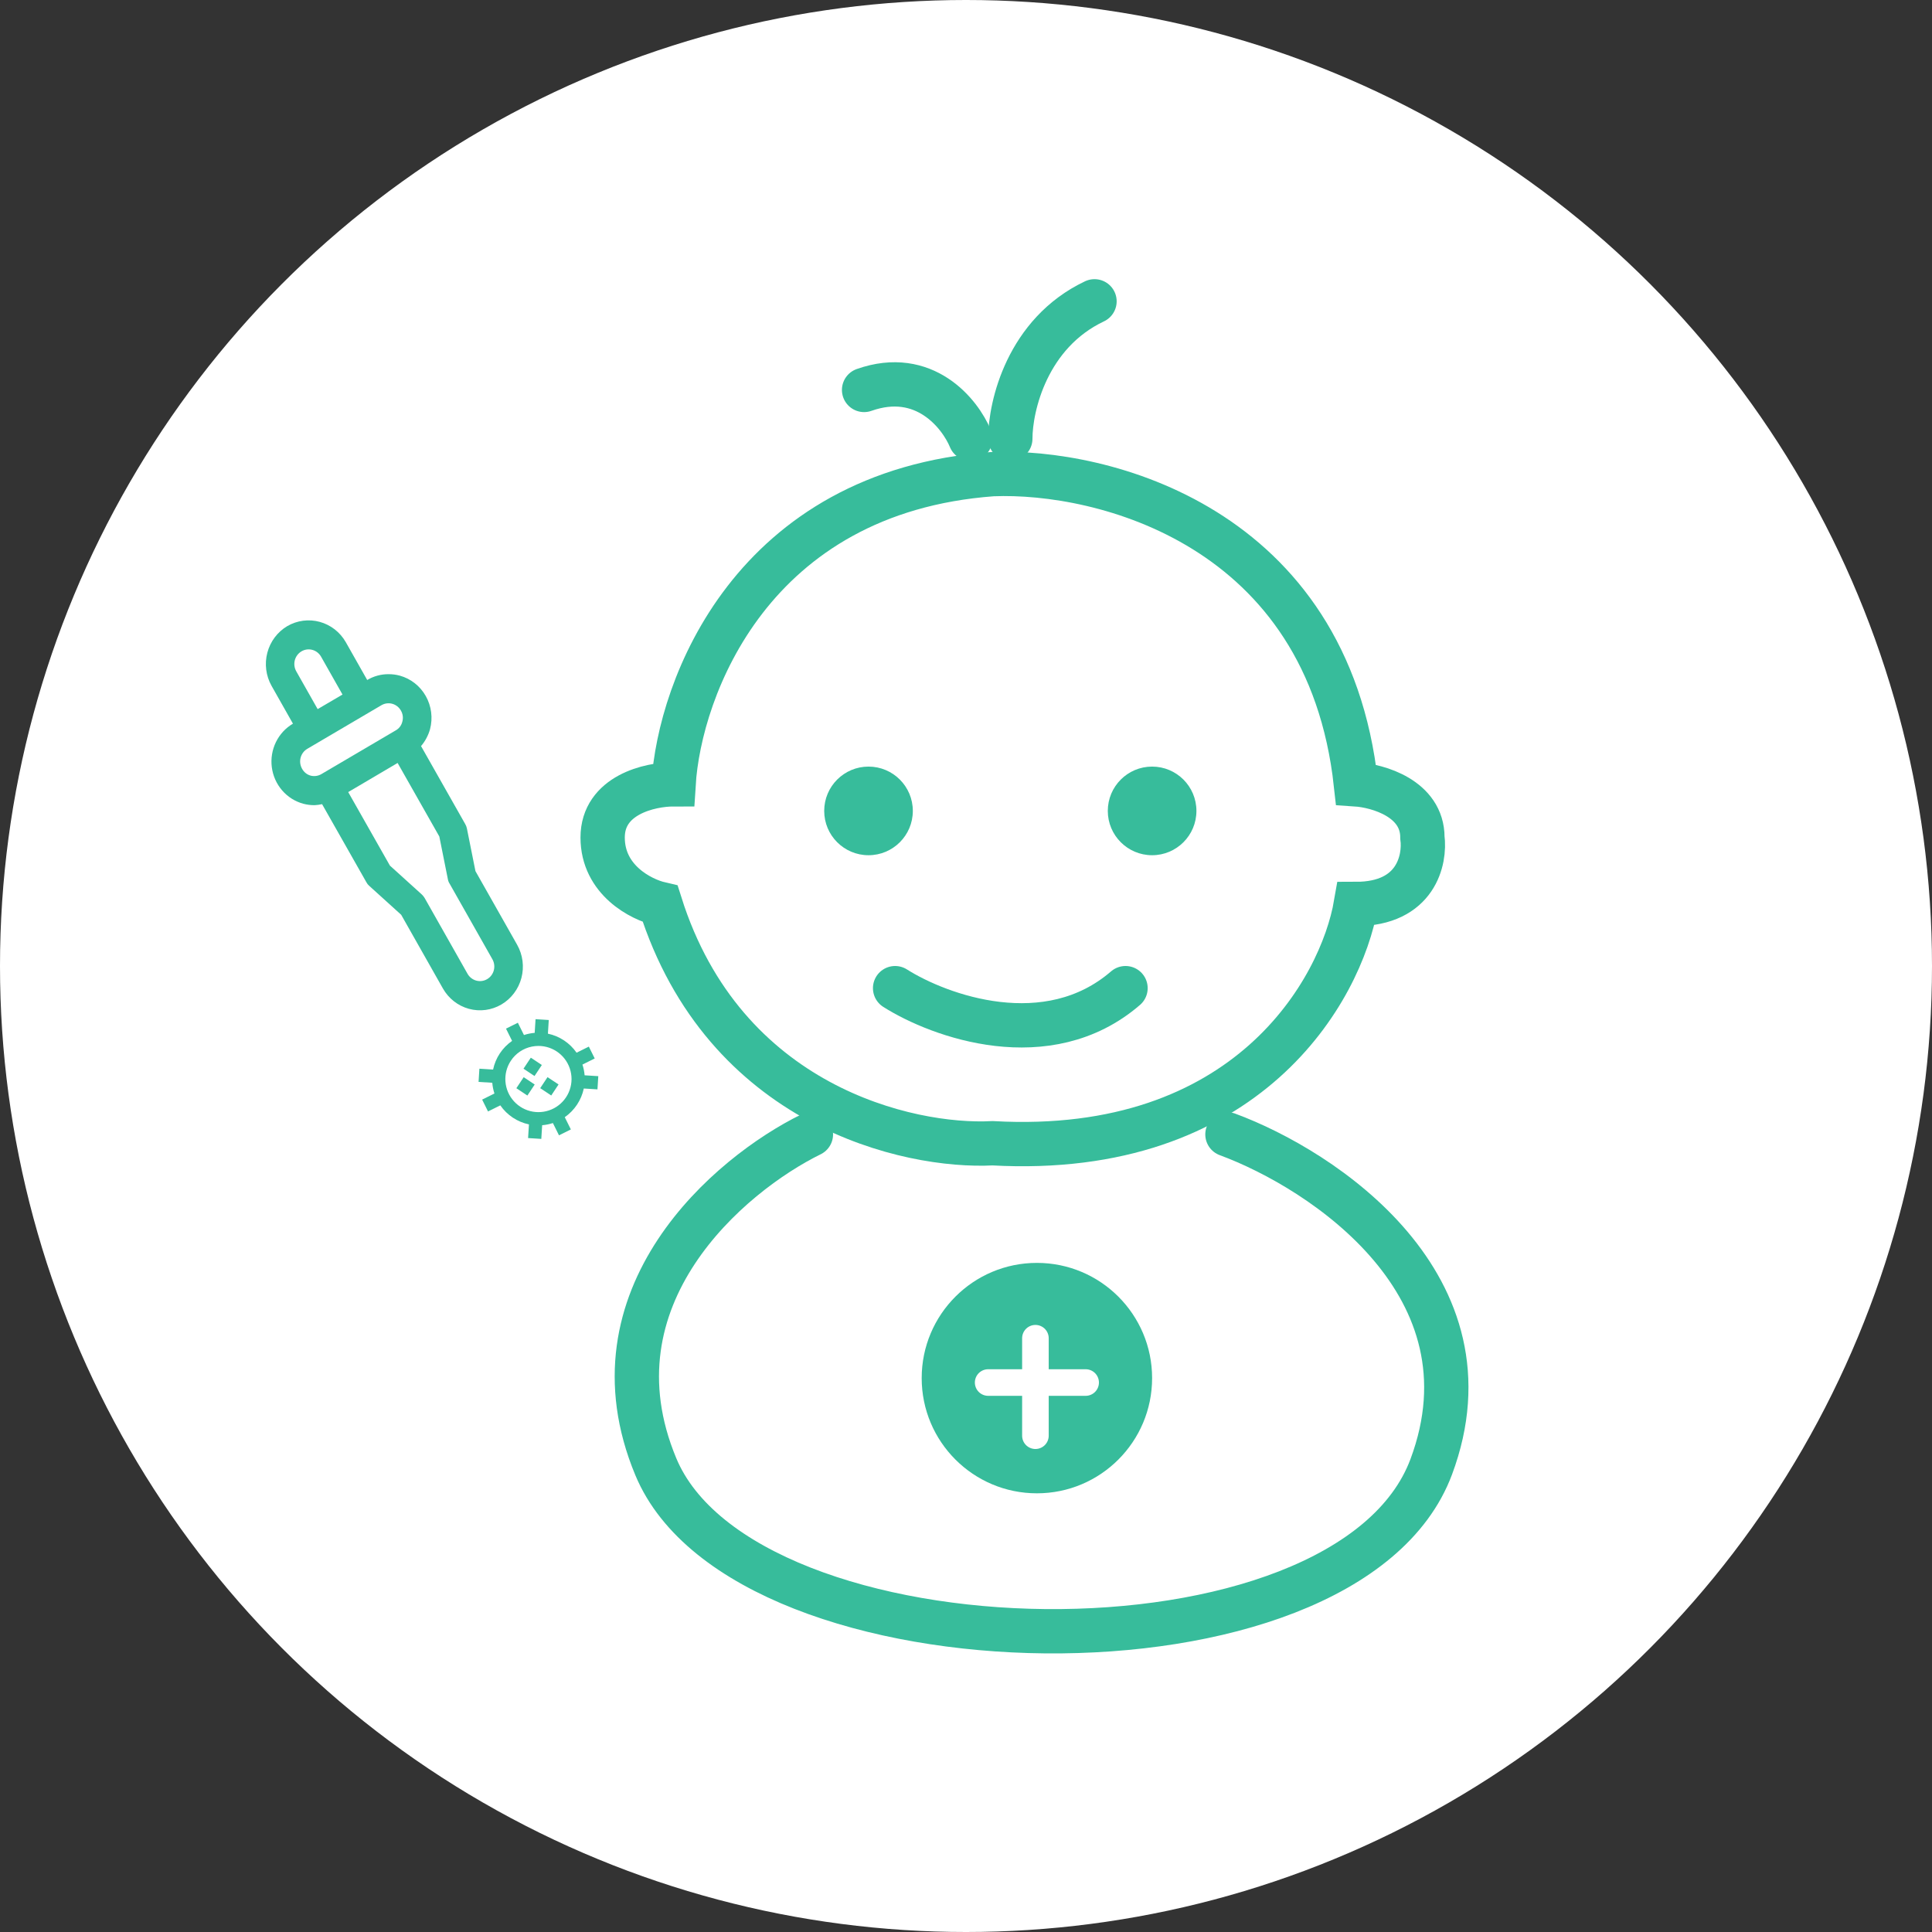 <svg width="218" height="218" viewBox="0 0 218 218" fill="none" xmlns="http://www.w3.org/2000/svg">
<rect x="0" y="0" width="218" height="218" fill="#333333" stroke="none"/>
<circle cx="109" cy="109" r="109" fill="white"/>
<path d="M112 53.5C84.8 55.5 76.667 77.667 76 88.5C73.333 88.5 68 89.7 68 94.5C68 99.3 72.333 101.5 74.5 102C81.7 124.8 102.5 129.5 112 129C140.8 130.6 151.333 111.667 153 102C159.8 102 160.833 97 160.5 94.5C160.5 90.1 155.5 88.667 153 88.5C149.8 59.3 124.333 53 112 53.5Z" stroke="#37BC9B" stroke-width="5"/>
<path d="M101 111.5C106 114.667 118.2 119.1 127 111.5" stroke="#37BC9B" stroke-width="5" stroke-linecap="round"/>
<circle cx="98" cy="91.5" r="5" fill="#37BC9B"/>
<circle cx="130" cy="91.5" r="5" fill="#37BC9B"/>
<path d="M114 49.5C114 45.833 115.9 37.6 123.5 34" stroke="#37BC9B" stroke-width="5" stroke-linecap="round"/>
<path d="M109.5 49.5C108.333 46.667 104.3 41.6 97.5 44" stroke="#37BC9B" stroke-width="5" stroke-linecap="round"/>
<path d="M91.5 128C82.334 132.5 66 146.3 74 165.5C84 189.5 152 191 161.5 165.5C169.1 145.1 149.333 132 138.5 128" stroke="#37BC9B" stroke-width="5" stroke-linecap="round" stroke-linejoin="round"/>
<circle cx="117" cy="155.5" r="13" fill="#37BC9B"/>
<line x1="116.833" y1="151" x2="116.833" y2="162" stroke="white" stroke-width="3" stroke-linecap="round"/>
<line x1="111.5" y1="156" x2="122.5" y2="156" stroke="white" stroke-width="3" stroke-linecap="round"/>
<path d="M32.411 70.651C33.524 70.004 34.842 69.831 36.079 70.169C37.316 70.508 38.372 71.33 39.017 72.458L41.434 76.728C42.167 76.292 43.002 76.065 43.851 76.072C44.276 76.07 44.698 76.125 45.108 76.236C46.347 76.577 47.402 77.405 48.042 78.538C48.683 79.671 48.856 81.017 48.524 82.28C48.326 82.983 47.979 83.633 47.509 84.186L52.488 92.973C52.58 93.125 52.645 93.291 52.681 93.466L53.648 98.295L58.353 106.606C58.994 107.739 59.167 109.084 58.835 110.347C58.502 111.61 57.691 112.687 56.58 113.34C55.469 113.994 54.149 114.17 52.91 113.832C51.671 113.493 50.615 112.666 49.974 111.533L45.269 103.222L41.66 99.954C41.527 99.84 41.417 99.7 41.338 99.543L36.343 90.739C36.062 90.802 35.776 90.84 35.489 90.854C35.059 90.856 34.631 90.801 34.216 90.69C33.291 90.438 32.46 89.912 31.829 89.178C31.198 88.445 30.794 87.536 30.67 86.569C30.546 85.601 30.706 84.618 31.131 83.743C31.556 82.868 32.225 82.142 33.056 81.656L30.639 77.385C30.004 76.251 29.834 74.908 30.166 73.647C30.498 72.386 31.305 71.309 32.411 70.651ZM43.996 97.671L47.606 100.939C47.731 101.06 47.84 101.198 47.928 101.35L52.762 109.891C52.979 110.266 53.333 110.538 53.746 110.649C54.16 110.76 54.599 110.7 54.969 110.482C55.338 110.266 55.607 109.909 55.719 109.491C55.831 109.072 55.775 108.626 55.565 108.248L50.731 99.707C50.634 99.558 50.569 99.391 50.538 99.215L49.571 94.386L44.866 86.091L39.291 89.376L43.996 97.671ZM34.087 86.748C34.189 86.936 34.328 87.101 34.493 87.234C34.66 87.366 34.85 87.464 35.054 87.52C35.469 87.626 35.909 87.561 36.278 87.339L44.657 82.412C44.841 82.309 45.002 82.169 45.13 81.999C45.258 81.829 45.349 81.634 45.398 81.426C45.456 81.218 45.472 81 45.445 80.785C45.417 80.57 45.346 80.364 45.237 80.178C45.024 79.802 44.675 79.527 44.264 79.413C43.854 79.3 43.416 79.356 43.046 79.57L34.667 84.498C34.484 84.606 34.323 84.751 34.195 84.923C34.066 85.095 33.973 85.291 33.919 85.5C33.865 85.709 33.852 85.927 33.881 86.141C33.91 86.355 33.98 86.561 34.087 86.748ZM33.426 75.743L35.843 80.014L38.647 78.371L36.23 74.1C36.124 73.913 35.983 73.748 35.815 73.616C35.647 73.484 35.455 73.387 35.25 73.331C35.045 73.274 34.831 73.259 34.62 73.287C34.41 73.315 34.207 73.385 34.023 73.493C33.838 73.601 33.677 73.744 33.547 73.916C33.418 74.087 33.323 74.283 33.267 74.492C33.212 74.701 33.197 74.919 33.225 75.134C33.252 75.348 33.321 75.555 33.426 75.743Z" fill="#37BC9B"/>
<path d="M60.955 122.785L61.781 121.541L63.025 122.367L62.199 123.611L60.955 122.785Z" fill="#37BC9B"/>
<path d="M59.069 120.589L59.895 119.345L61.139 120.171L60.313 121.415L59.069 120.589Z" fill="#37BC9B"/>
<path d="M58.264 122.791L59.09 121.547L60.334 122.373L59.508 123.617L58.264 122.791Z" fill="#37BC9B"/>
<path d="M61.079 128.509L61.176 126.966C61.588 126.931 61.994 126.849 62.387 126.721L63.075 128.106L64.413 127.442L63.726 126.059C64.828 125.293 65.596 124.136 65.874 122.824L67.415 122.921L67.509 121.43L65.966 121.333C65.931 120.921 65.849 120.515 65.721 120.122L67.106 119.434L66.442 118.096L65.059 118.783C64.293 117.681 63.136 116.913 61.824 116.635L61.921 115.094L60.43 115L60.333 116.543C59.921 116.578 59.515 116.66 59.122 116.788L58.434 115.403L57.096 116.067L57.783 117.45C56.681 118.215 55.913 119.372 55.638 120.685L54.093 120.588L54 122.079L55.546 122.176C55.58 122.587 55.662 122.994 55.791 123.386L54.403 124.075L55.067 125.413L56.453 124.725C57.216 125.828 58.373 126.597 59.685 126.874L59.588 128.415L61.079 128.509ZM57.644 119.689C57.914 119.279 58.263 118.928 58.67 118.654C59.077 118.38 59.535 118.19 60.016 118.094C60.261 118.045 60.511 118.02 60.762 118.019C61.594 118.021 62.402 118.3 63.057 118.812C63.712 119.325 64.177 120.042 64.379 120.849C64.581 121.656 64.507 122.507 64.17 123.267C63.833 124.028 63.252 124.654 62.519 125.047C61.785 125.439 60.942 125.576 60.122 125.435C59.302 125.294 58.553 124.883 57.993 124.267C57.433 123.652 57.095 122.867 57.032 122.038C56.969 121.209 57.184 120.382 57.644 119.689Z" fill="#37BC9B"/>
</svg>
